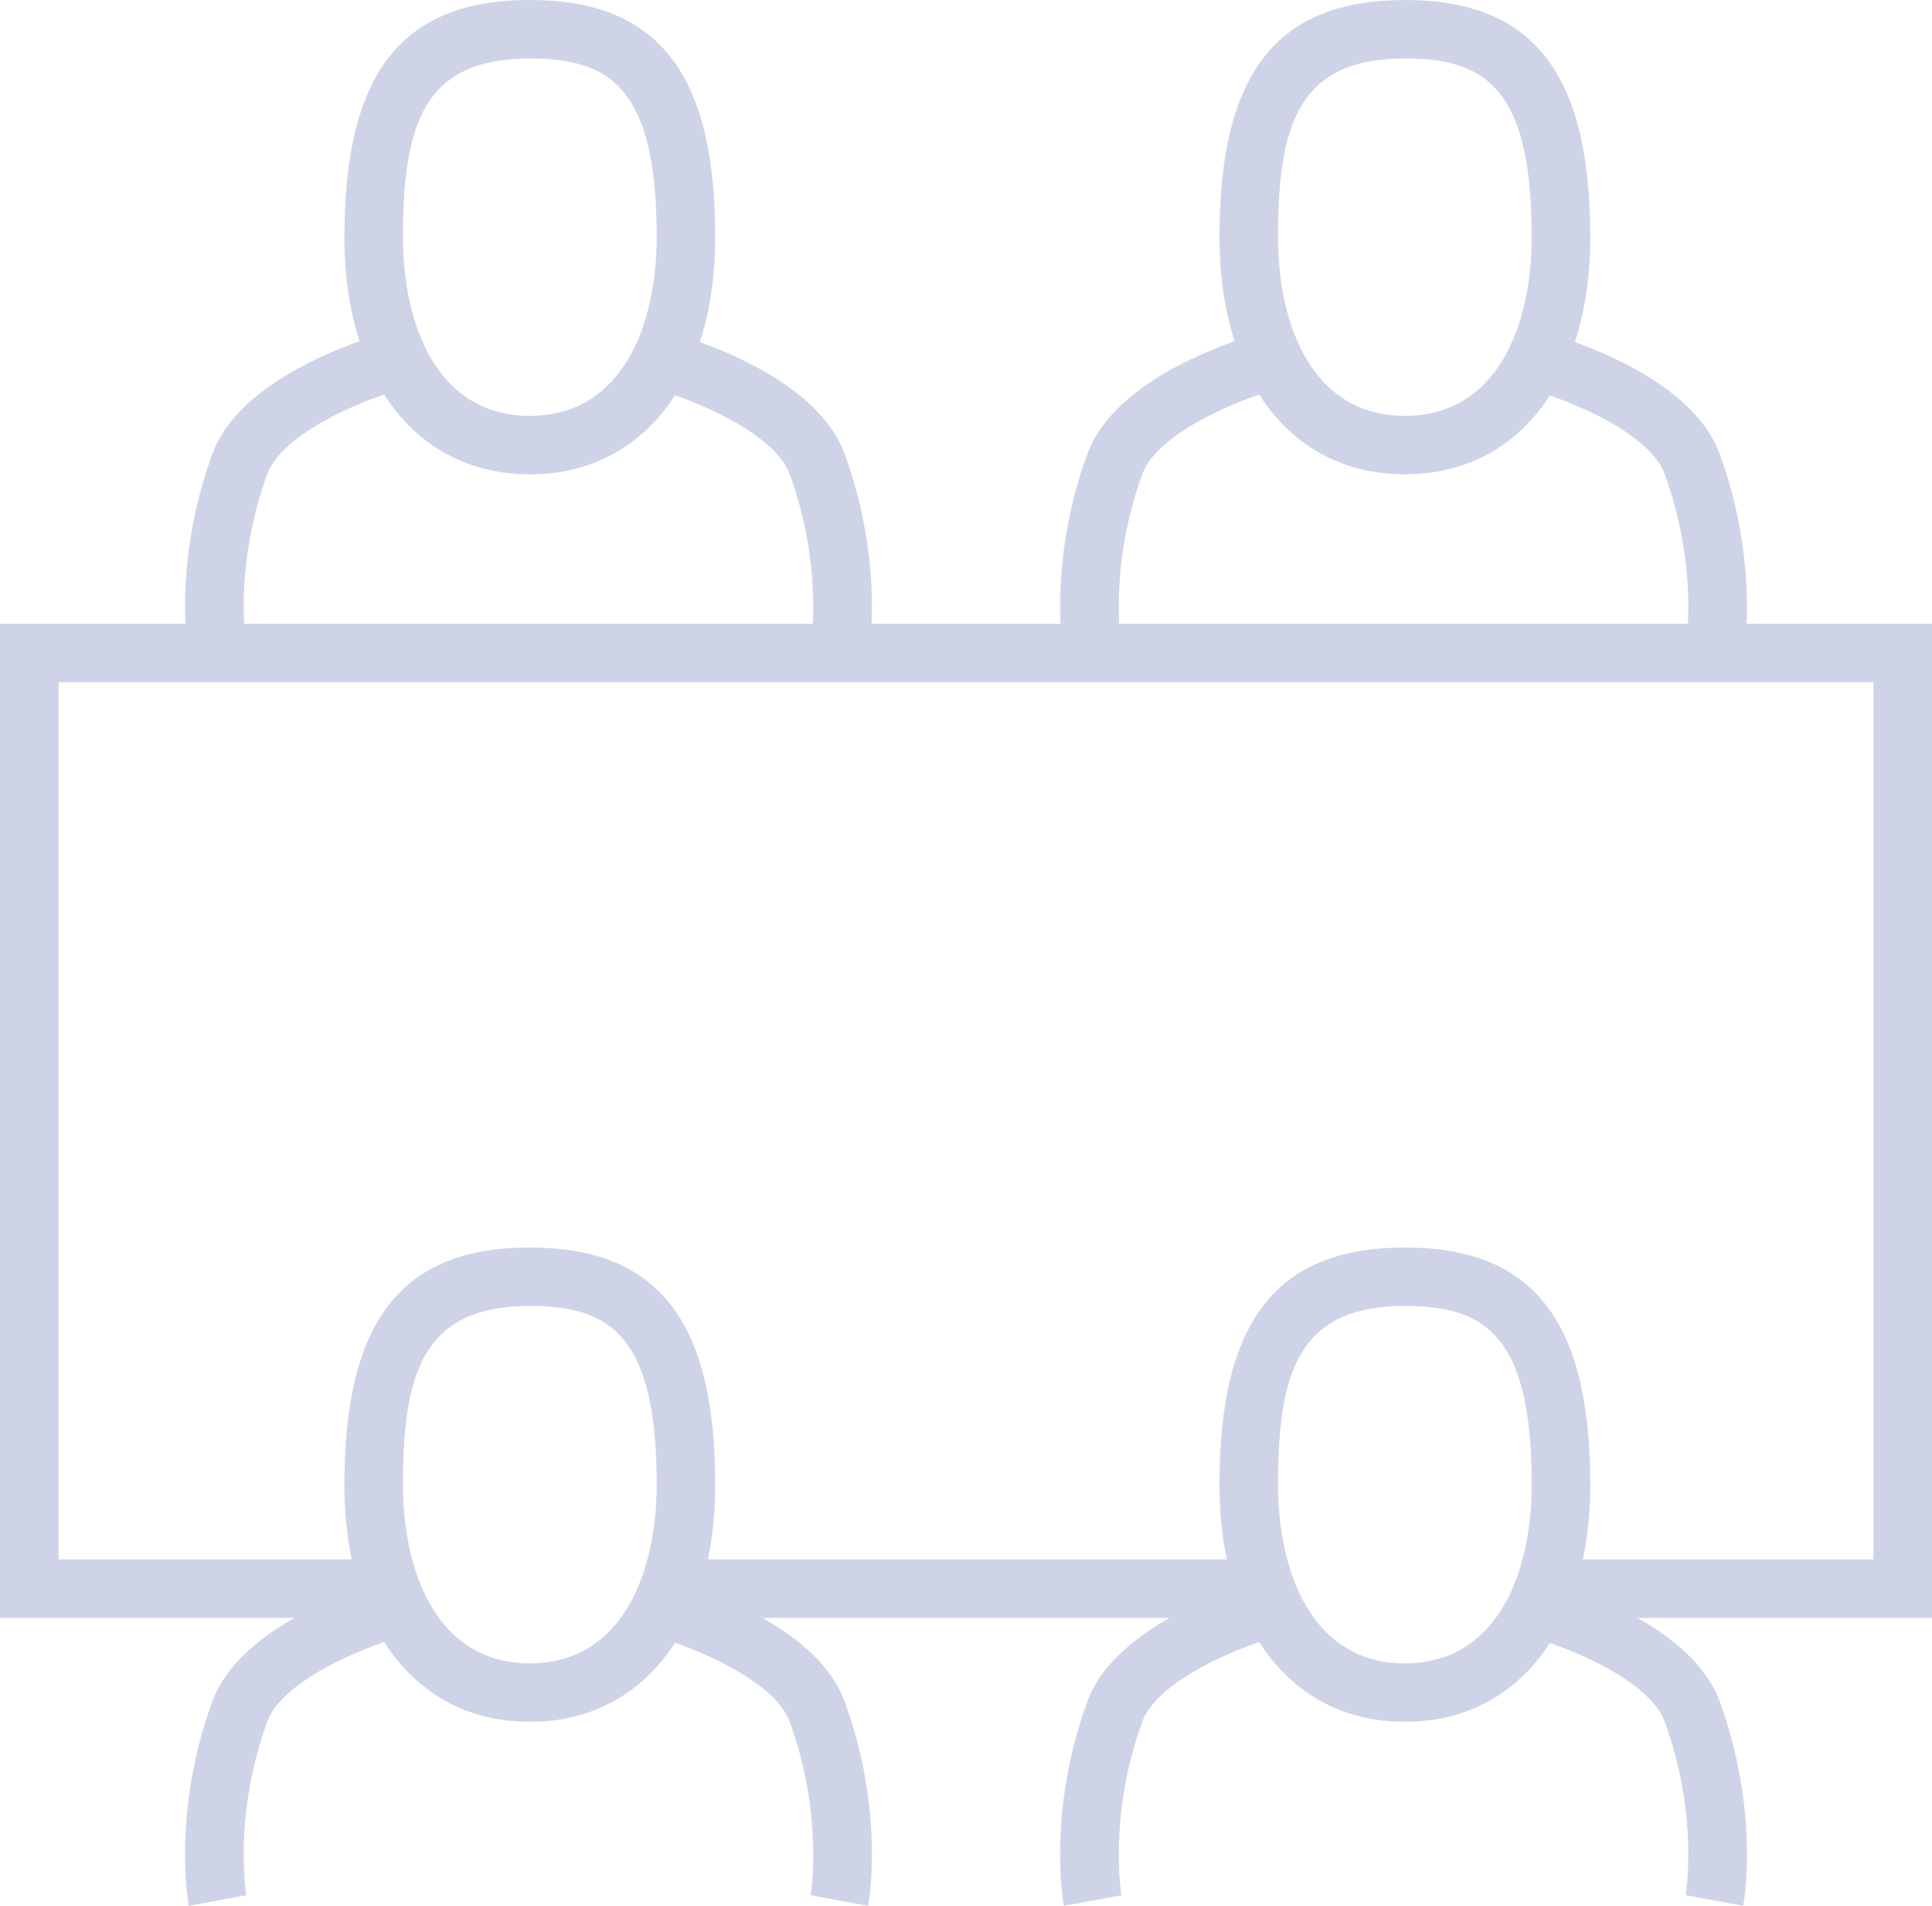 <svg width="292" height="288" viewBox="0 0 292 288" fill="none" xmlns="http://www.w3.org/2000/svg">
<path d="M292 94.26H263.973C264.212 88.706 263.807 79.276 259.912 68.609C256.619 59.587 244.888 54.167 238.023 51.694C239.537 47.056 240.349 41.733 240.349 35.838C240.349 11.053 231.707 0 212.329 0C192.951 0 184.309 11.053 184.309 35.838C184.309 41.677 185.107 46.955 186.593 51.563C179.786 53.974 167.691 59.428 164.339 68.609C160.445 79.277 160.04 88.706 160.279 94.26H131.721C131.96 88.706 131.556 79.277 127.662 68.609C124.368 59.587 112.637 54.167 105.771 51.695C107.285 47.057 108.098 41.733 108.098 35.839C108.098 11.053 99.456 0.001 80.077 0.001C60.699 0.001 52.057 11.053 52.057 35.839C52.057 41.678 52.855 46.956 54.342 51.564C47.534 53.974 35.44 59.429 32.088 68.609C28.193 79.277 27.788 88.706 28.027 94.26H0V244.485H44.529C39.256 247.458 34.098 251.62 32.088 257.127C26.009 273.777 28.429 287.426 28.534 287.999L37.238 286.407C37.218 286.289 35.189 274.431 40.401 260.155C42.289 254.984 51.24 250.46 58.066 248.141C62.949 255.806 70.573 260.196 80.077 260.196C89.535 260.196 97.129 255.848 102.014 248.254C108.796 250.605 117.491 255.067 119.348 260.155C124.56 274.431 122.532 286.289 122.513 286.395L131.215 288C131.321 287.427 133.74 273.779 127.662 257.128C125.651 251.621 120.495 247.459 115.221 244.486H176.781C171.507 247.459 166.35 251.621 164.339 257.128C158.261 273.778 160.681 287.427 160.787 288L169.491 286.408C169.47 286.29 167.441 274.432 172.652 260.155C174.541 254.985 183.492 250.46 190.318 248.141C195.201 255.806 202.824 260.196 212.33 260.196C221.778 260.196 229.366 255.855 234.252 248.276C235.984 248.882 238.208 249.74 240.531 250.855C246.531 253.735 250.462 257.038 251.599 260.155C256.812 274.432 254.783 286.29 254.765 286.395L263.467 288C263.573 287.427 265.992 273.778 259.912 257.129C257.902 251.622 252.746 247.46 247.472 244.487H292V94.26ZM212.329 8.838C224.471 8.838 231.501 13.256 231.501 35.839C231.501 48.892 226.464 62.841 212.329 62.841C198.194 62.841 193.157 48.892 193.157 35.839C193.157 18.738 196.295 8.838 212.329 8.838ZM172.652 71.636C174.541 66.466 183.492 61.941 190.318 59.622C195.201 67.287 202.824 71.677 212.33 71.677C221.778 71.677 229.366 67.336 234.252 59.757C235.984 60.363 238.208 61.221 240.531 62.336C246.531 65.216 250.462 68.519 251.599 71.636C255.091 81.201 255.333 89.674 255.107 94.26H169.146C168.92 89.668 169.162 81.198 172.652 71.636ZM80.077 8.838C92.22 8.838 99.249 13.256 99.249 35.839C99.249 48.892 94.213 62.84 80.077 62.84C65.942 62.84 60.906 48.892 60.906 35.839C60.906 18.738 64.042 8.838 80.077 8.838ZM40.401 71.635C42.289 66.465 51.24 61.941 58.066 59.622C62.949 67.287 70.573 71.677 80.077 71.677C89.535 71.677 97.129 67.329 102.014 59.734C108.796 62.086 117.491 66.548 119.348 71.635C122.84 81.2 123.081 89.673 122.855 94.26H36.895C36.668 89.668 36.91 81.198 40.401 71.635ZM80.077 251.358C65.942 251.358 60.906 237.411 60.906 224.357C60.906 207.256 64.042 197.356 80.077 197.356C92.22 197.356 99.249 201.774 99.249 224.357C99.249 237.411 94.213 251.358 80.077 251.358ZM212.329 251.358C198.194 251.358 193.157 237.41 193.157 224.357C193.157 207.256 196.294 197.355 212.329 197.355C224.471 197.355 231.501 201.773 231.501 224.357C231.501 237.41 226.464 251.358 212.329 251.358ZM283.152 235.649H239.242C239.969 232.177 240.349 228.401 240.349 224.357C240.349 199.572 231.707 188.519 212.329 188.519C192.951 188.519 184.309 199.572 184.309 224.357C184.309 228.401 184.69 232.178 185.416 235.649H106.989C107.716 232.177 108.097 228.401 108.097 224.357C108.097 199.572 99.455 188.519 80.077 188.519C60.698 188.519 52.056 199.572 52.056 224.357C52.056 228.401 52.438 232.177 53.164 235.649H8.848V103.097H283.152V235.649Z" fill="#CFD3E7"/>
</svg>
